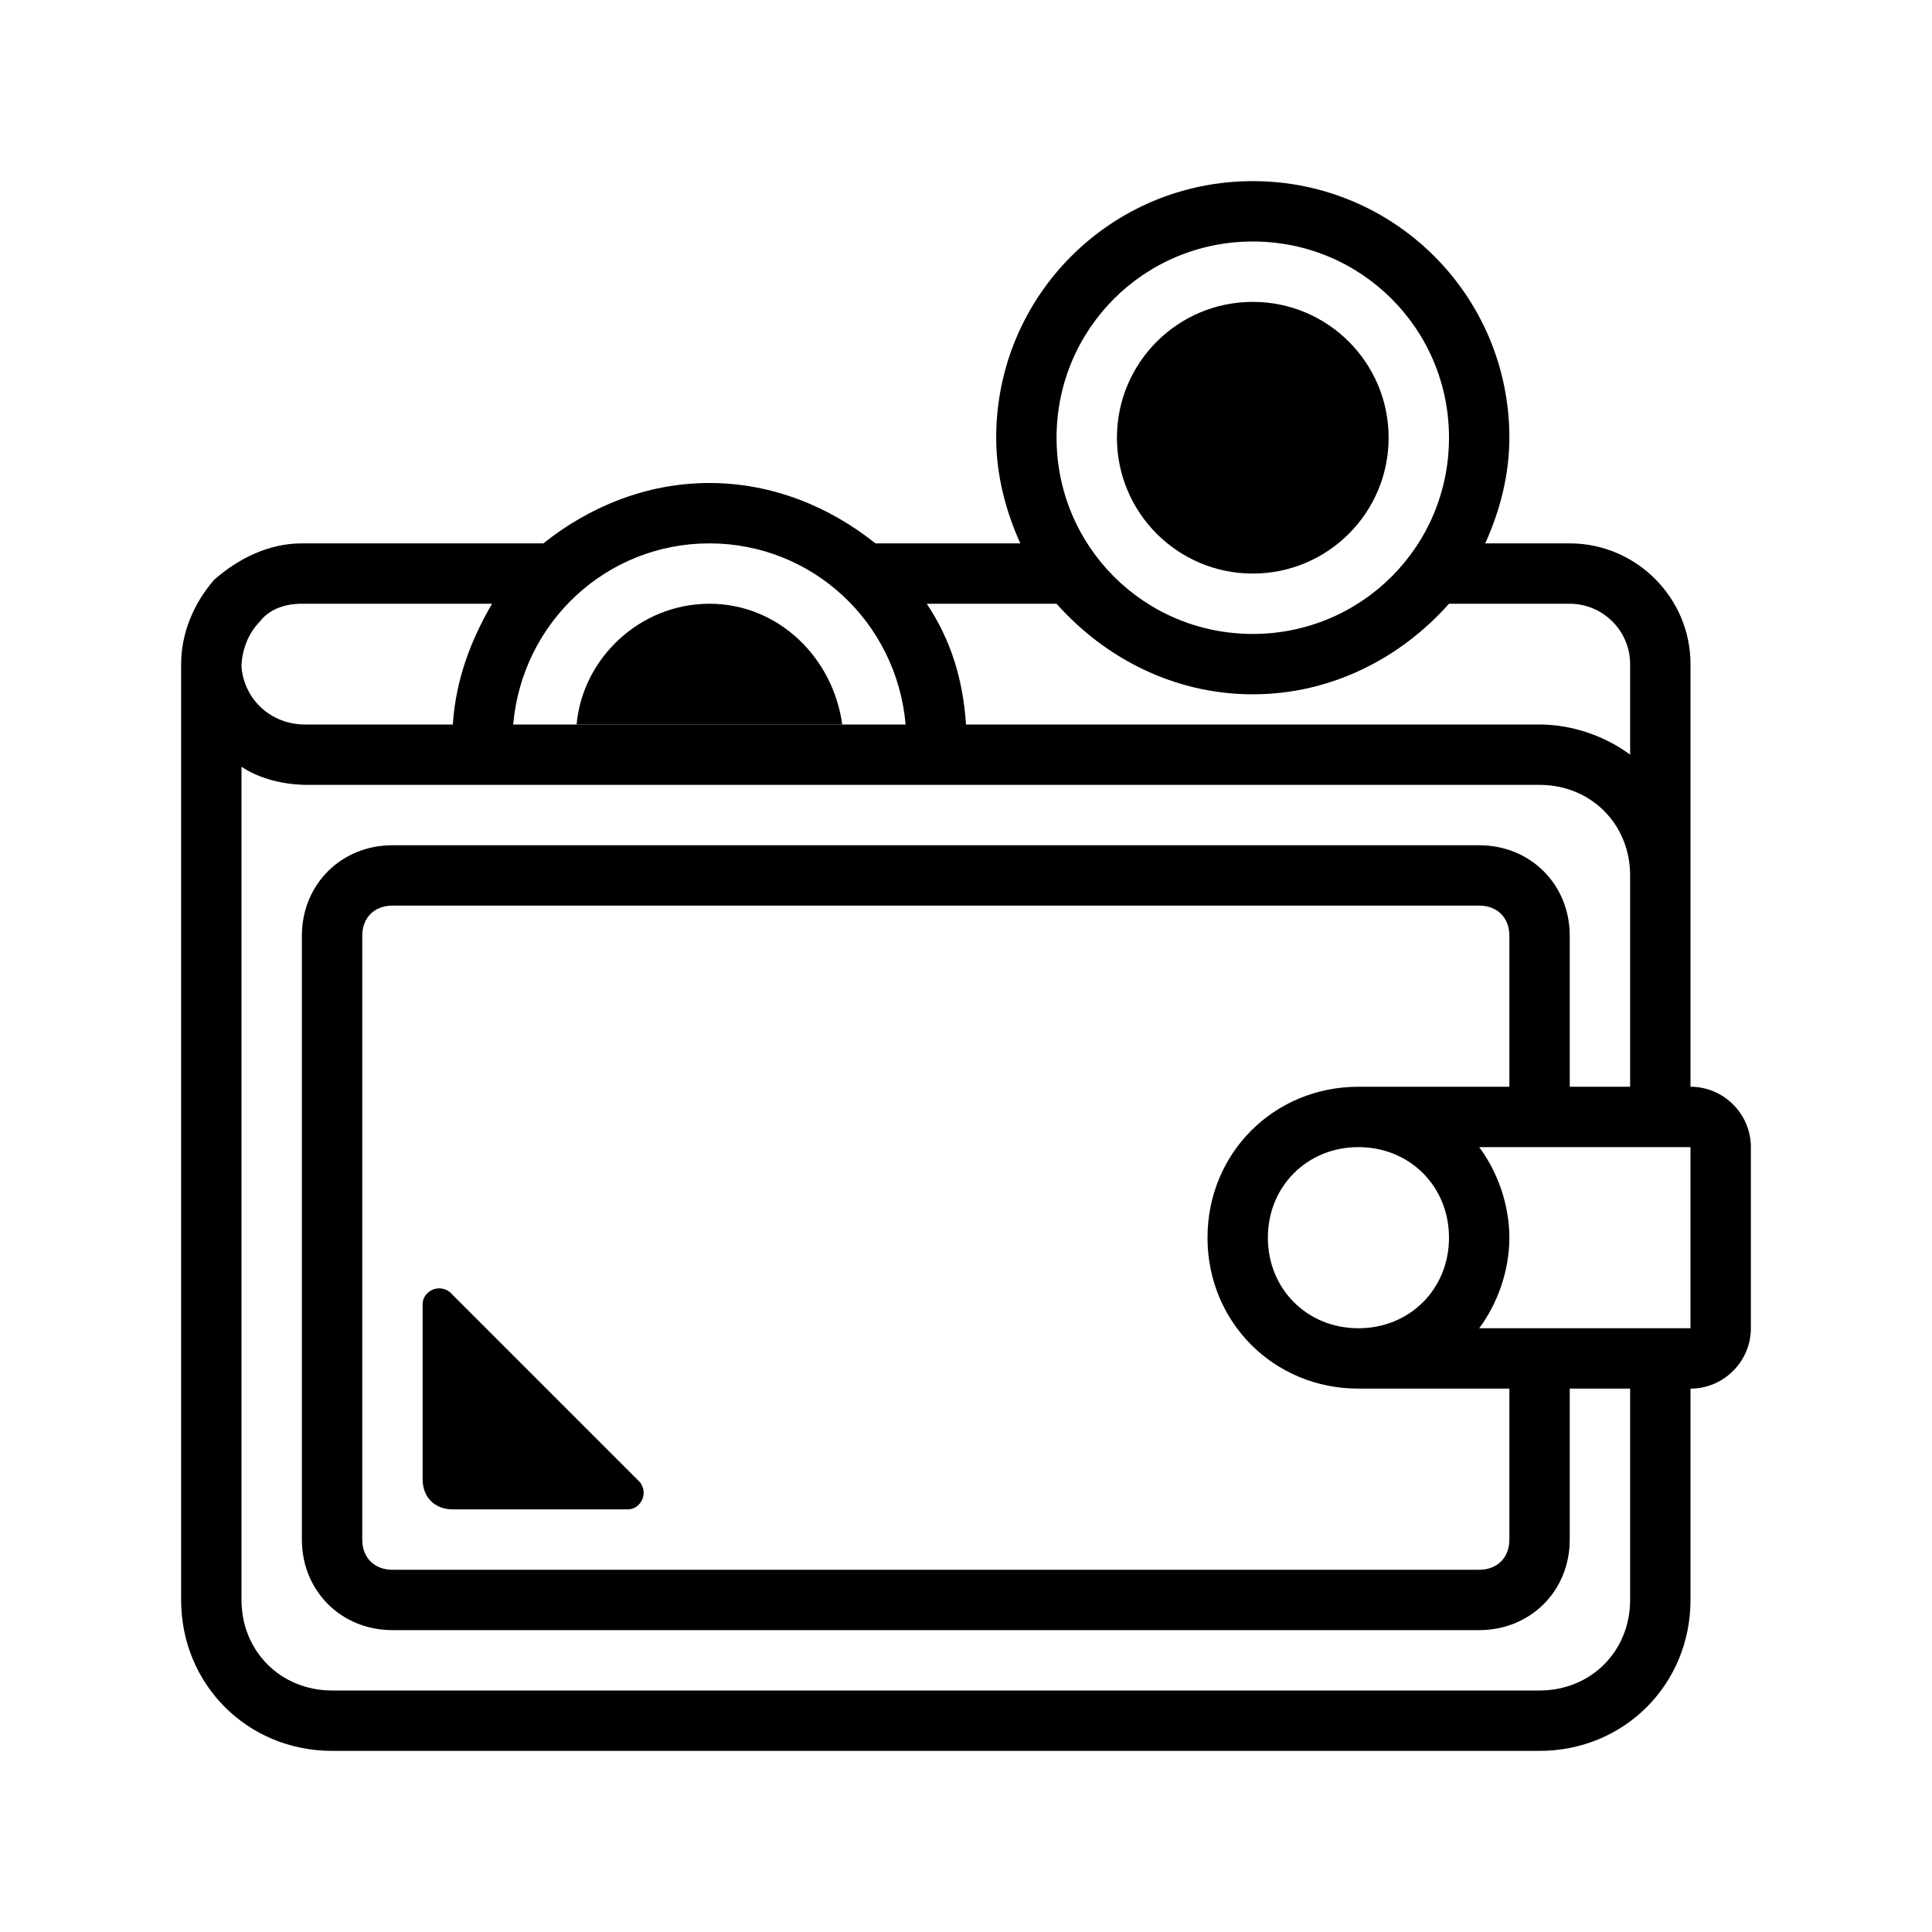 <svg xmlns="http://www.w3.org/2000/svg" width="64" height="64" viewBox="0 0 256 256"><defs><linearGradient id="a" x1="17.643" x2="17.643" y1="42.5" y2="50.86" gradientUnits="userSpaceOnUse"><stop offset="0"/><stop offset="1"/></linearGradient><linearGradient id="b" x1="32" x2="32" y1="8.106" y2="57.34" gradientUnits="userSpaceOnUse"><stop offset="0"/><stop offset="1"/></linearGradient><linearGradient id="c" x1="41.5" x2="41.5" y1="10.234" y2="18.577" gradientUnits="userSpaceOnUse"><stop offset="0"/><stop offset="1"/></linearGradient><linearGradient id="d" x1="23.5" x2="23.5" y1="20.213" y2="23.985" gradientUnits="userSpaceOnUse"><stop offset="0"/><stop offset="1"/></linearGradient></defs><g fill="none" stroke-miterlimit="10" font-family="none" font-size="none" font-weight="none" style="mix-blend-mode:normal" text-anchor="none" transform="scale(4)"><path fill="url(#a)" d="M20.8 50H15c-.6 0-1-.4-1-1v-5.8c0-.4.5-.7.9-.4l6.3 6.3c.3.4 0 .9-.4.9"/><path fill="url(#b)" d="M56 36V22c0-2.2-1.8-4-4-4h-2.8c.5-1.1.8-2.3.8-3.5C50 9.8 46.2 6 41.5 6S33 9.8 33 14.5c0 1.2.3 2.4.8 3.5H29c-1.5-1.2-3.4-2-5.5-2s-4 .8-5.5 2h-8c-1.1 0-2.1.5-2.9 1.2C6.4 20 6 21 6 22v31c0 2.8 2.2 5 5 5h40c2.8 0 5-2.2 5-5v-7c1.1 0 2-.9 2-2v-6c0-1.1-.9-2-2-2M41.5 8c3.6 0 6.5 2.9 6.5 6.5S45.1 21 41.5 21 35 18.1 35 14.5 37.9 8 41.5 8m0 15c2.6 0 4.9-1.2 6.5-3h4c1.1 0 2 .9 2 2v3c-.8-.6-1.9-1-3-1H32c-.1-1.5-.5-2.8-1.3-4H35c1.6 1.8 3.9 3 6.5 3M30 24H17c.3-3.4 3.1-6 6.5-6s6.2 2.6 6.5 6M8.6 20.6c.3-.4.8-.6 1.4-.6h6.3c-.7 1.2-1.2 2.5-1.3 4h-4.9c-1.1 0-2-.8-2.1-1.9 0-.5.2-1.1.6-1.5M54 53c0 1.7-1.3 3-3 3H11c-1.7 0-3-1.3-3-3V25.4c.6.4 1.4.6 2.2.6H51c1.7 0 3 1.3 3 3v7h-2v-5c0-1.7-1.3-3-3-3H13c-1.7 0-3 1.3-3 3v20c0 1.7 1.3 3 3 3h36c1.7 0 3-1.3 3-3v-5h2zm-9-17c-2.8 0-5 2.2-5 5s2.2 5 5 5h5v5c0 .6-.4 1-1 1H13c-.6 0-1-.4-1-1V31c0-.6.4-1 1-1h36c.6 0 1 .4 1 1v5zm3 5c0 1.7-1.3 3-3 3s-3-1.3-3-3 1.3-3 3-3 3 1.3 3 3m1 3c.6-.8 1-1.9 1-3s-.4-2.2-1-3h7v6z"/><circle cx="41.5" cy="14.5" r="4.5" fill="url(#c)"/><path fill="url(#d)" d="M27.9 24c-.3-2.2-2.1-4-4.4-4s-4.2 1.8-4.4 4z"/></g></svg>